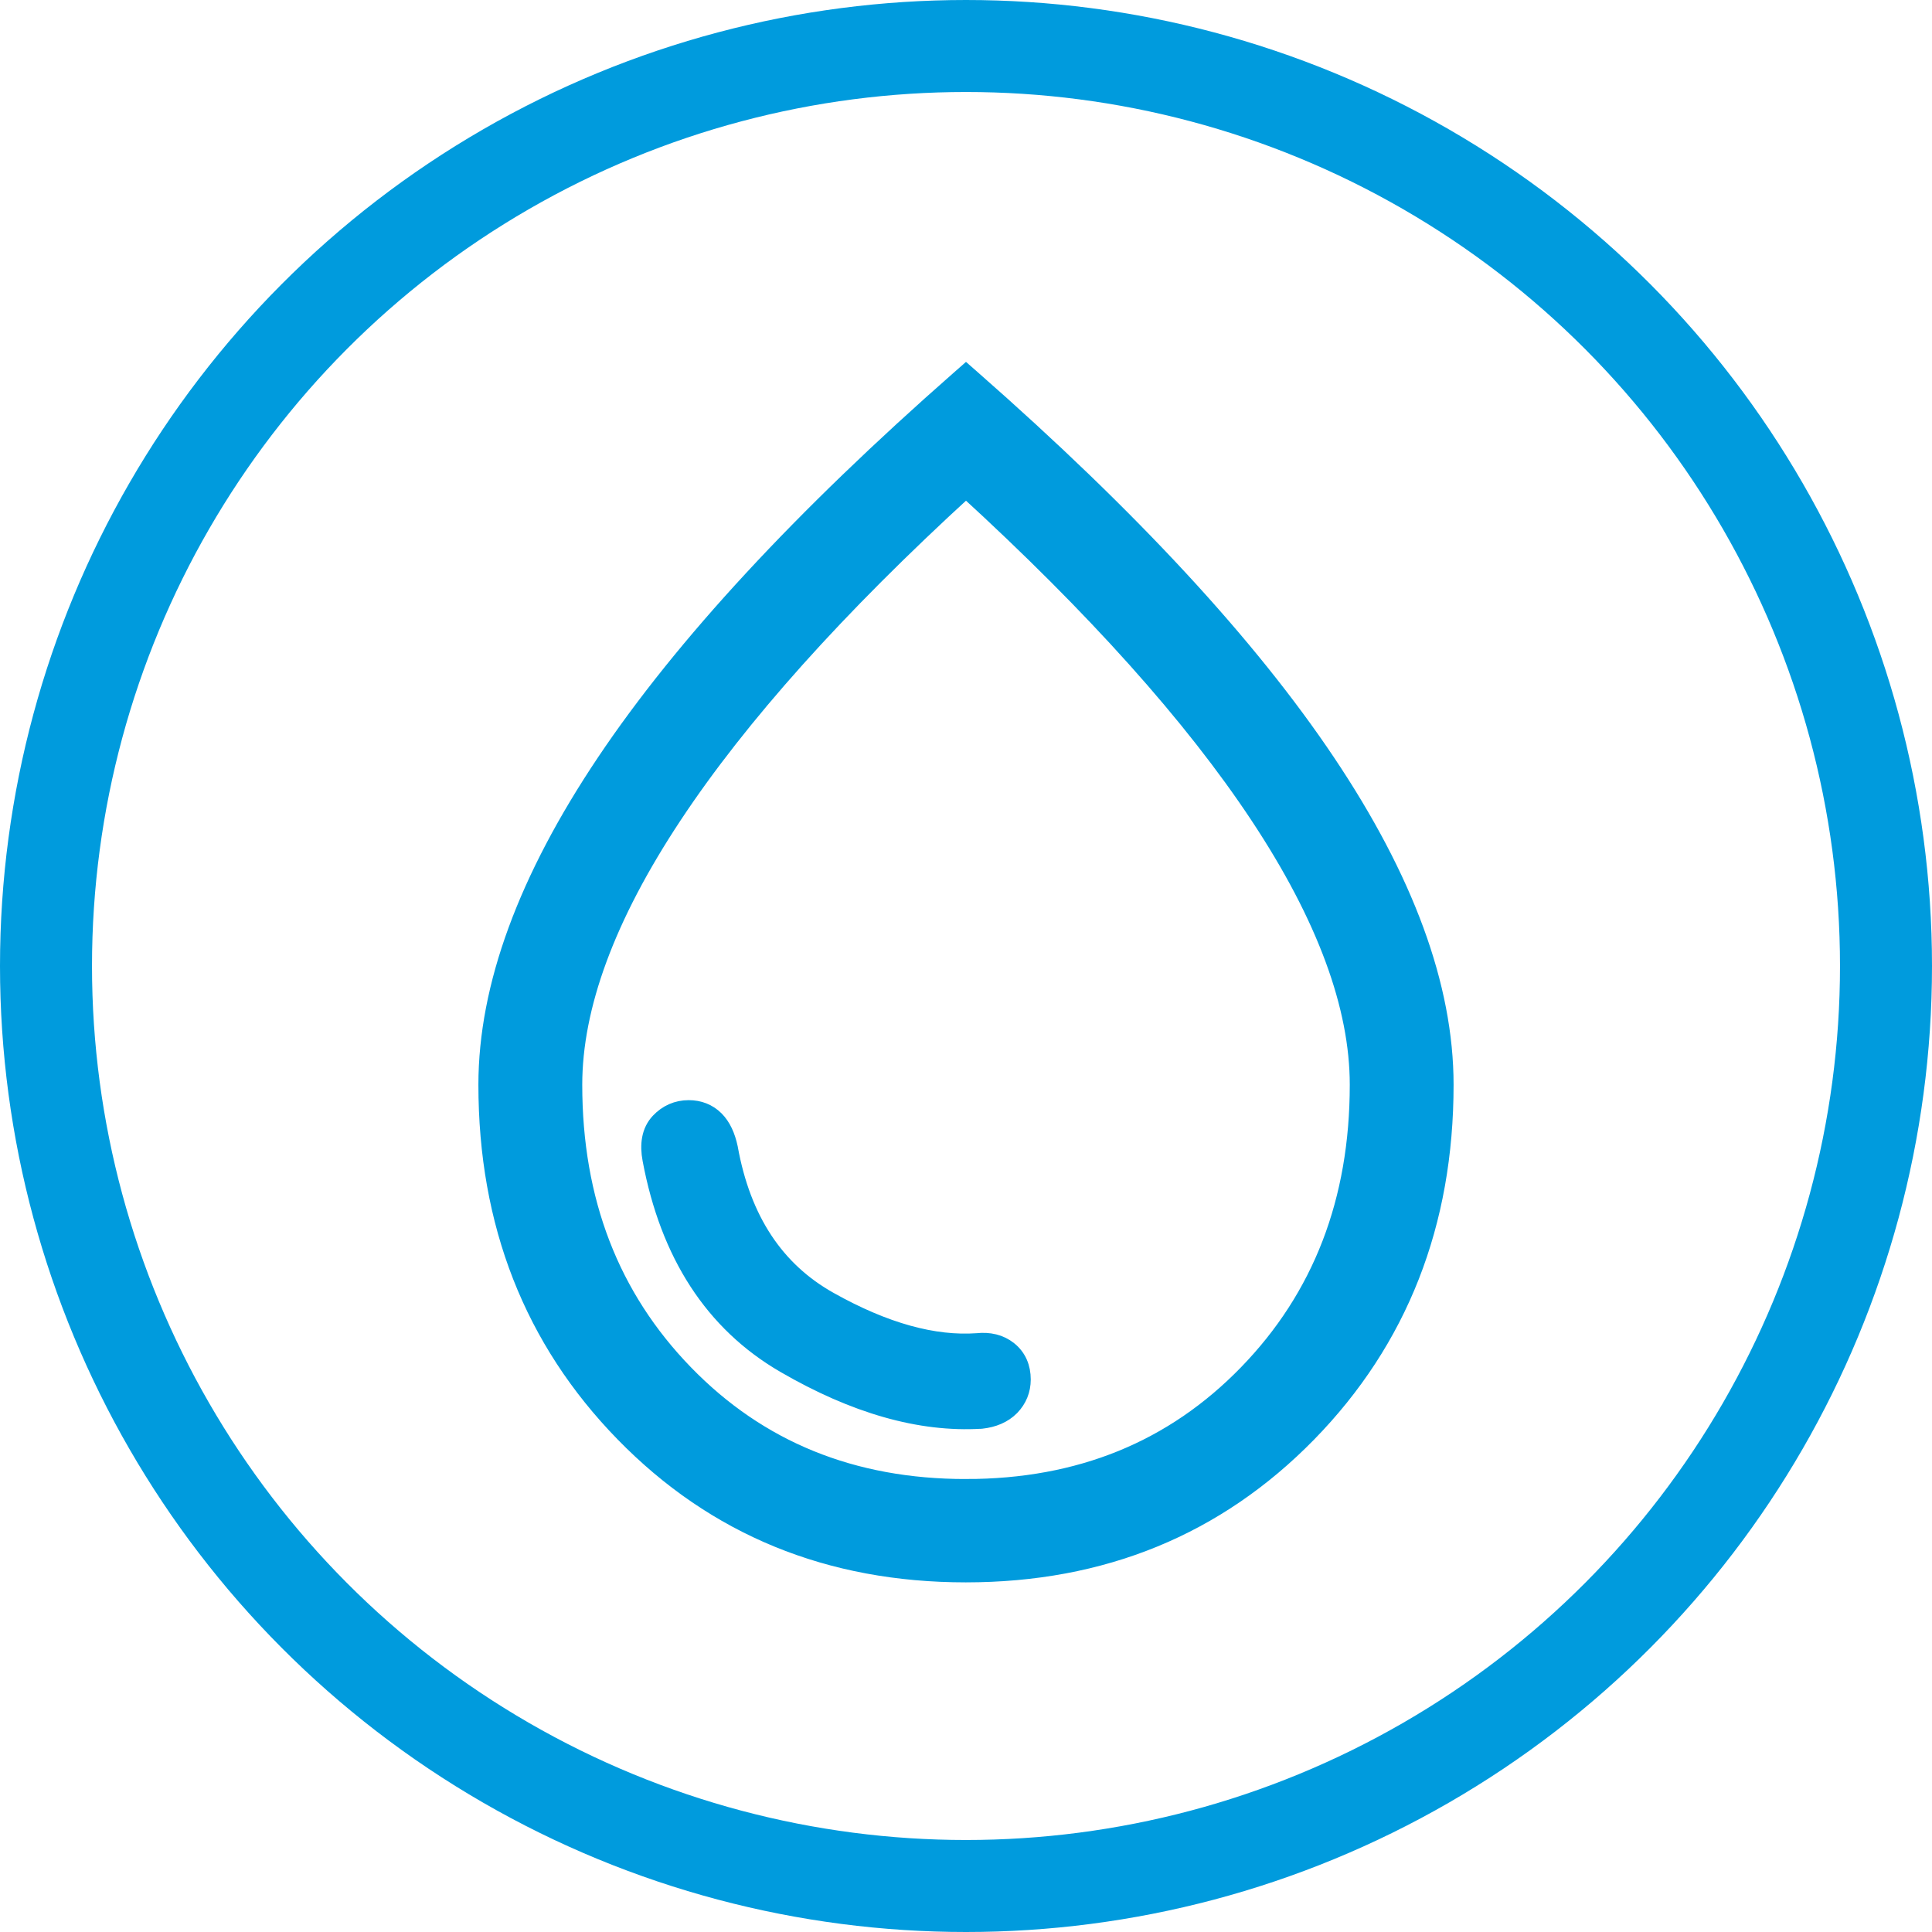 <svg fill="none" height="105" viewBox="0 0 105 105" width="105" xmlns="http://www.w3.org/2000/svg"><g stroke="#009bdd"><circle cx="52.5" cy="52.5" r="50" stroke-width="5"/><path d="m53.321 77.15.012-.001.012-.001c.626-.07 1.166-.29 1.573-.697v0l.005-.006c.394-.407.596-.907.596-1.473 0-.639-.226-1.188-.711-1.579l-.002-.001c-.472-.378-1.056-.506-1.694-.437-2.357.169-5.036-.56-8.052-2.253l-0-0c-2.922-1.636-4.75-4.376-5.457-8.298l-.001-.008-.002-.008c-.133-.623-.365-1.151-.74-1.526l-.002-.002c-.386-.383-.874-.569-1.427-.569-.619 0-1.156.236-1.584.688-.49.519-.579 1.242-.43 2.028.961 5.135 3.366 8.868 7.245 11.12 3.786 2.198 7.343 3.225 10.656 3.022zm-.491-56.526-.33-.29-.33.29c-8.576 7.53-15 14.469-19.254 20.814-4.252 6.343-6.416 12.186-6.416 17.515 0 7.53 2.472 13.851 7.424 18.928 4.954 5.079 11.154 7.617 18.565 7.617 7.409 0 13.61-2.537 18.575-7.613l0-0c4.96-5.078 7.435-11.4 7.435-18.932 0-5.33-2.164-11.171-6.416-17.512-4.251-6.346-10.675-13.285-19.254-20.818zm-.33 60.258h-0c-6.189.002-11.278-2.074-15.305-6.222-4.029-4.15-6.051-9.372-6.051-15.706.002-4.265 1.785-9.142 5.428-14.646 3.584-5.414 8.889-11.34 15.928-17.777 7.037 6.437 12.342 12.363 15.929 17.777 3.646 5.504 5.428 10.381 5.428 14.646 0 6.331-2.022 11.553-6.051 15.702-4.028 4.148-9.117 6.226-15.306 6.226z" fill="#009bdd"/></g></svg>